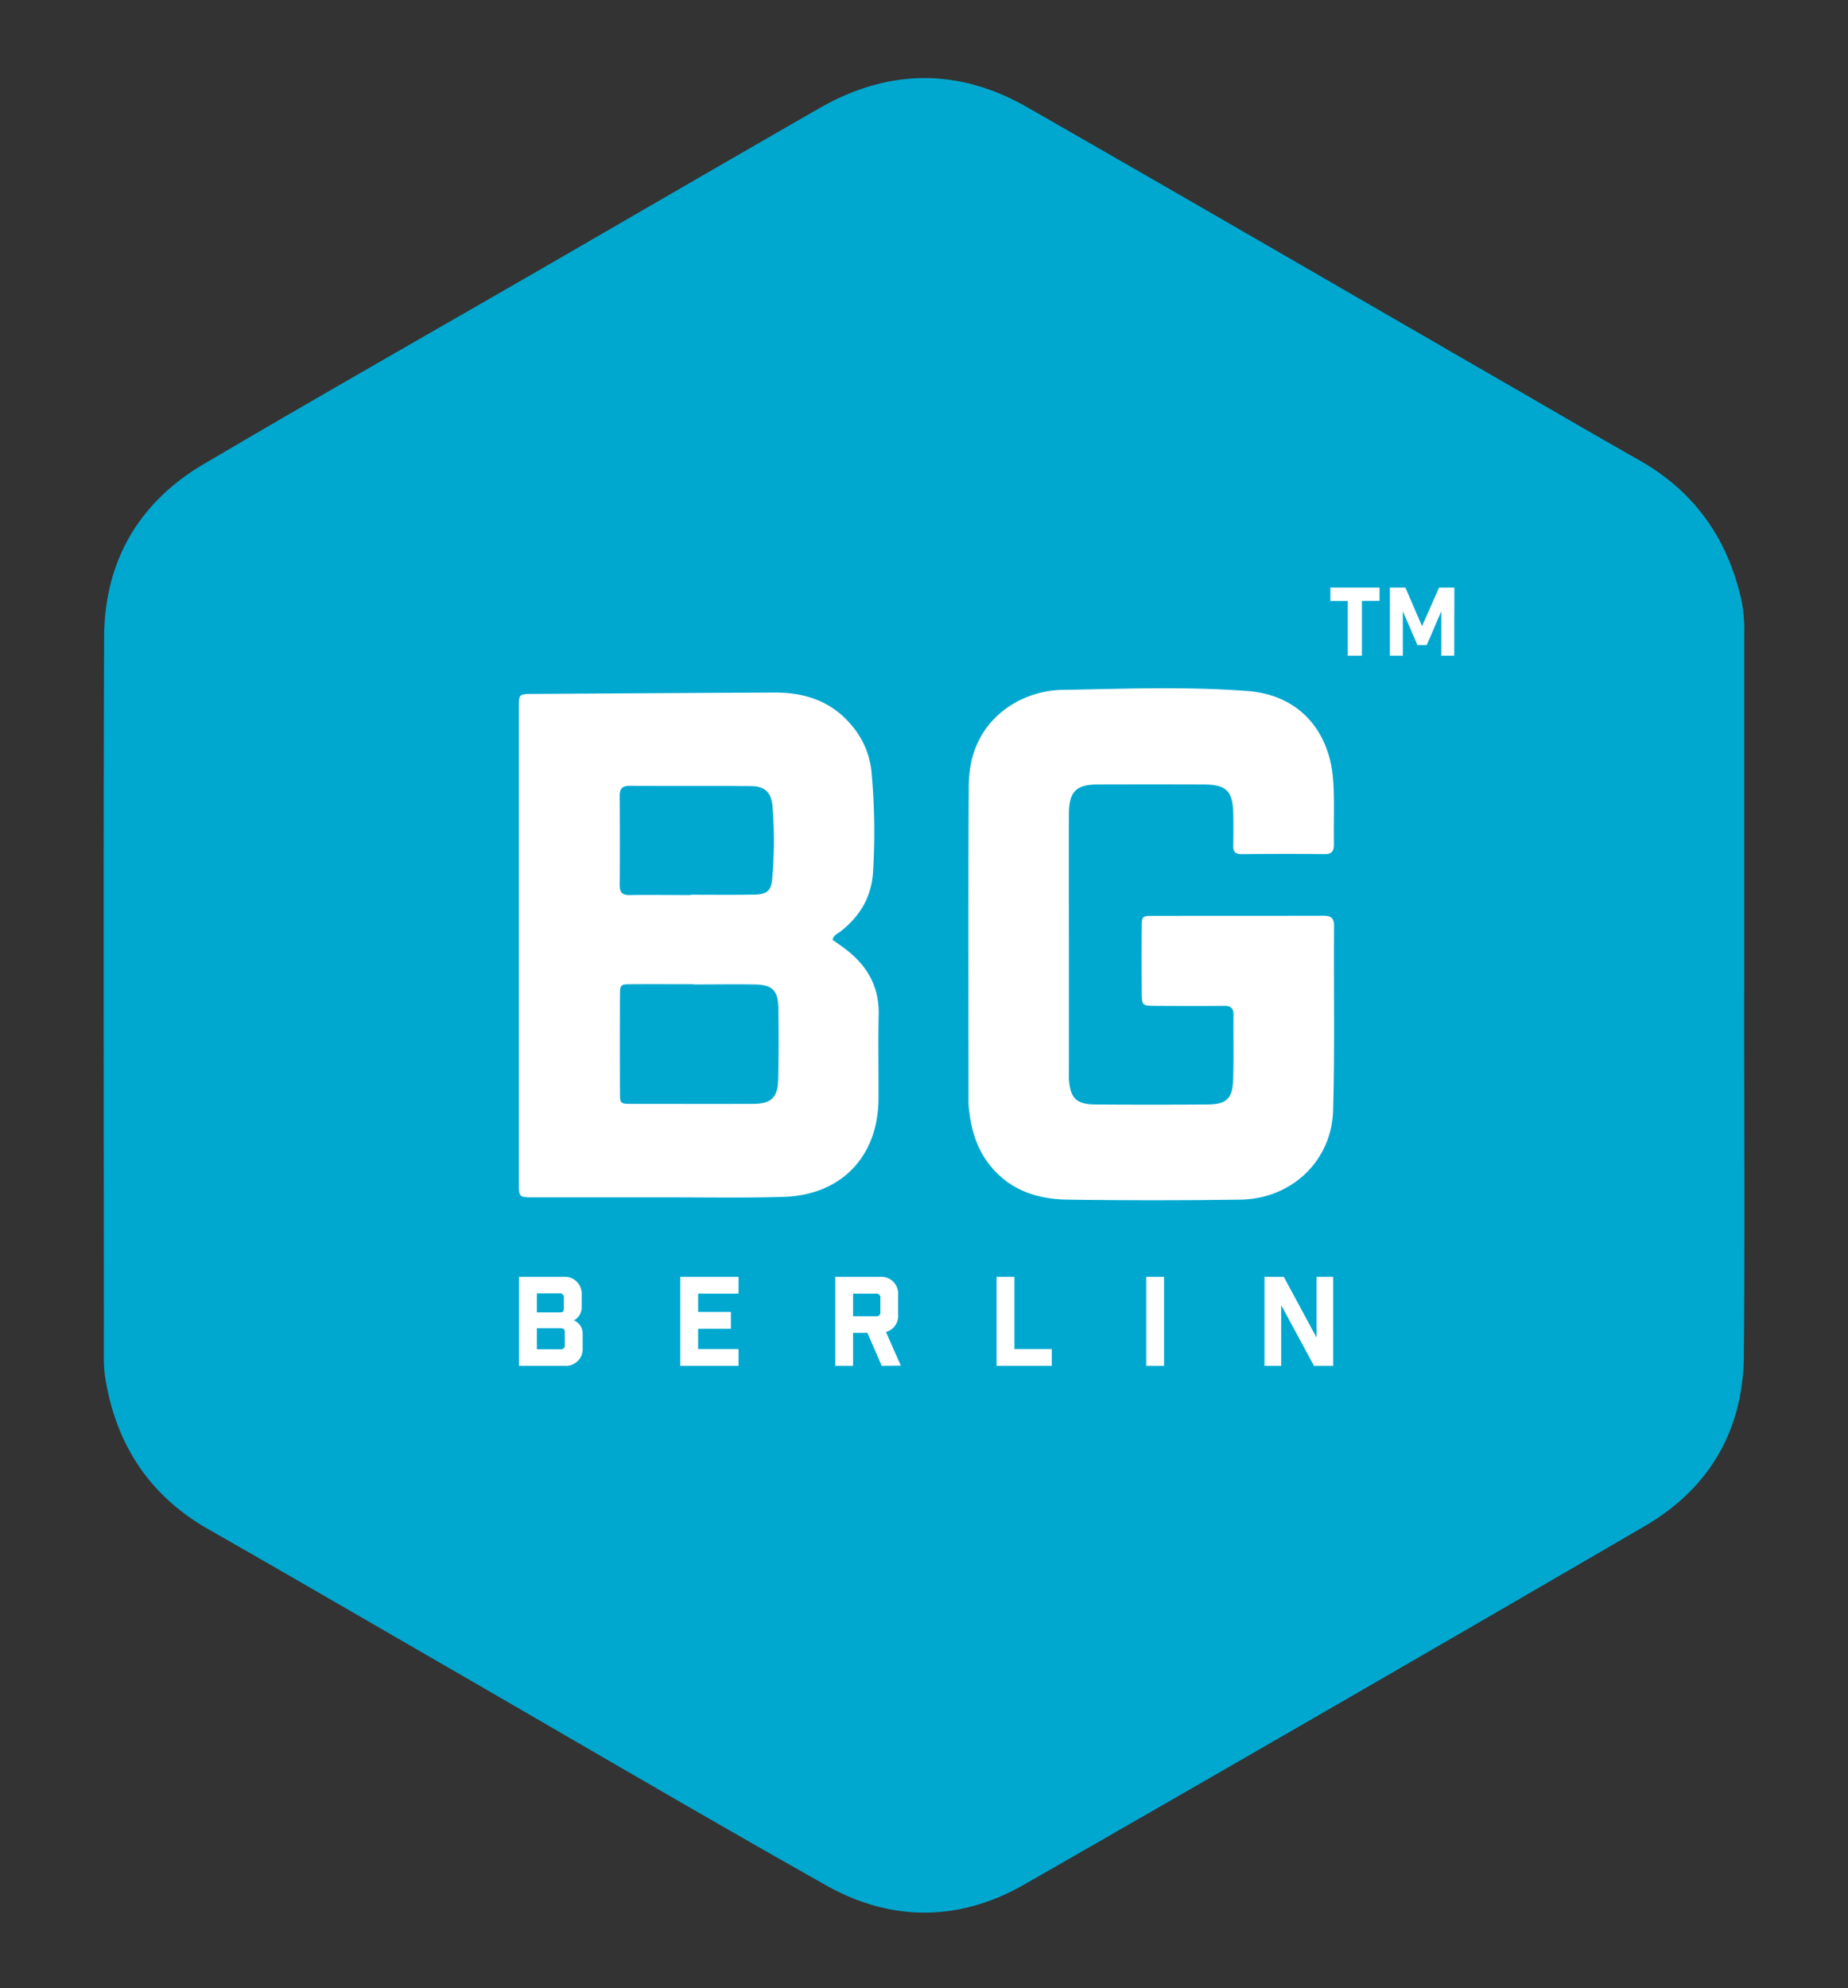 <svg id="Layer_1" data-name="Layer 1" xmlns="http://www.w3.org/2000/svg" viewBox="0 0 714 768"><rect x="0" y="0" width="714" height="768" fill="#333333" stroke="none"/><defs><style>.cls-1{fill:#00a8d0;}.cls-2{fill:#fff;}</style></defs><title>Bg Berlin Logo-01</title><path class="cls-1" d="M673.87,384.14c0,46.46.27,92.92-.1,139.37-.23,29.06-13.38,51.53-38.37,66.08Q515.82,659.21,395.74,728c-25.05,14.34-51.39,14.5-76.53.34-48.5-27.33-96.49-55.54-144.7-83.38-31.33-18.09-62.59-36.29-94-54.21-22.94-13.08-35.73-32.84-39.86-58.58a49.63,49.63,0,0,1-.52-7.8c0-92.72-.23-185.42.1-278.13.1-29.15,13.19-52,38.33-66.86,44-25.94,88.37-51.13,132.58-76.66C246.29,82.4,281.38,62,316.6,41.79c26.62-15.26,53.67-15.6,80.28-.36,62.78,35.95,125.35,72.28,188,108.45,16.19,9.34,32.33,18.75,48.6,28,21.45,12.13,34.16,30.51,39.42,54.34a60.32,60.32,0,0,1,1,13.2q0,69.39,0,138.76Z"/><path class="cls-2" d="M321.59,363c1.65,1.19,3.43,2.39,5.15,3.69,8.34,6.36,13,14.51,12.75,25.29s0,21.72-.07,32.58c-.18,22.3-14.39,37.14-36.79,37.81-15.68.45-31.37.15-47.06.17q-24.73,0-49.47,0c-5.56,0-5.63-.05-5.63-5.6q0-61.23,0-122.47,0-30.48,0-60.94c0-5.37,0-5.42,5.13-5.45q46.76-.3,93.5-.55c11.8-.06,22.16,3.31,30,12.75a32.37,32.37,0,0,1,7.62,18,253.08,253.08,0,0,1,.59,38.55c-.62,9.82-5.07,17.13-12.56,23-1.07.84-2.56,1.28-3.1,3.15M268,380.22v0c-8,0-16.09-.05-24.13,0-4.22,0-4.32.14-4.34,4.46q-.08,18.69,0,37.39c0,4.26.13,4.35,4.41,4.36,15.68,0,31.36.06,47,0,7,0,9.56-2.45,9.72-9.38.22-9.24.21-18.5.06-27.74-.11-6.74-2.37-8.9-9.24-9-7.84-.13-15.68,0-23.52,0m-1.1-34.67v0c8.24,0,16.48.1,24.72-.05,4.69-.08,6.37-1.56,6.75-5.92a163,163,0,0,0,.12-28.29c-.46-5.25-2.91-7.63-8.22-7.68-15.67-.16-31.34,0-47-.11-3,0-3.83,1.23-3.81,4,.07,11.45.11,22.91,0,34.36,0,2.87,1.06,3.88,3.91,3.82,7.84-.13,15.68,0,23.51,0"/><path class="cls-2" d="M413,365.09v47.66c0,1.41-.07,2.83,0,4.23.53,7.28,2.85,9.63,10.21,9.69q21.74.15,43.44,0c7.15-.06,9.52-2.23,9.77-9.34.31-8.44.06-16.89.16-25.34,0-2.68-1.21-3.43-3.67-3.41-8.65.08-17.3.05-25.95,0-5.75,0-5.8-.05-5.82-5.47-.06-8.25-.09-16.5,0-24.74,0-4.42.12-4.55,4.28-4.56,21.92-.05,43.84,0,65.76-.06,3,0,4.26.74,4.24,4-.17,23.73.31,47.48-.35,71.19-.55,19.56-16.1,34.21-35.79,34.48q-33.48.48-67,0c-12.33-.19-23.33-4.17-30.92-14.74-4.35-6.06-6.21-13-7-20.28a27.81,27.81,0,0,1-.18-3c0-40.63-.17-81.26.11-121.88.08-12.19,4.57-22.84,14.93-30.19a38.76,38.76,0,0,1,22.16-6.84c23.52-.42,47.07-1.32,70.55.45,21.14,1.6,31.89,16.72,33.14,34.33.59,8.21.14,16.49.31,24.73,0,2.73-.67,4-3.7,3.95-10.66-.15-21.32-.1-32,0-2.33,0-3.24-.87-3.2-3.17.08-4.22.1-8.45,0-12.67-.23-8.6-2.72-11-11.35-11.05q-20.52-.07-41,0c-8.37,0-11.09,2.75-11.13,11.33-.08,16.89,0,33.79,0,50.69"/><path class="cls-2" d="M526.2,232.13v21.15h-5.47V232.13H514V227h19v5.1Zm35.66,21.15h-5V236.14l-5.62,13.06h-3.57L542,236.14v17.14h-5V227h6l6.42,14.88L556,227h5.91Z"/><path class="cls-2" d="M217.94,493.24a6.48,6.48,0,0,1,6.79,6.79v4.87a5.61,5.61,0,0,1-3,5.16,5.55,5.55,0,0,1,3.39,5.16v5.64a6.47,6.47,0,0,1-6.78,6.78H200.55v-34.4ZM216.22,507c1.25,0,1.63-.28,1.63-1.62v-4.11a1.46,1.46,0,0,0-1.63-1.62h-8.79V507Zm.39,14.24a1.46,1.46,0,0,0,1.62-1.62v-5c0-1.44-.86-1.53-2.2-1.53h-8.6v8.12Z"/><path class="cls-2" d="M285.35,493.24v6.5H269.73v7.07h12.66v6.5H269.73v7.84h15.62v6.49h-22.5v-34.4Z"/><path class="cls-2" d="M340.67,527.64l-5.54-12.75h-5.54v12.75h-6.88v-34.4h17.53A6.48,6.48,0,0,1,347,500v8.07a6.4,6.4,0,0,1-4.69,6.5l5.74,13Zm-.52-26.27a1.47,1.47,0,0,0-1.63-1.63h-8.93v8.74h8.93a1.46,1.46,0,0,0,1.63-1.62Z"/><path class="cls-2" d="M391.93,493.24v27.91h14.43v6.49H385.05v-34.4Z"/><path class="cls-2" d="M442.86,493.24h6.88v34.4h-6.88Z"/><path class="cls-2" d="M515.09,493.24v34.4h-7.4L495,504.18v23.46h-6.45v-34.4H496l12.66,23.46V493.24Z"/></svg>